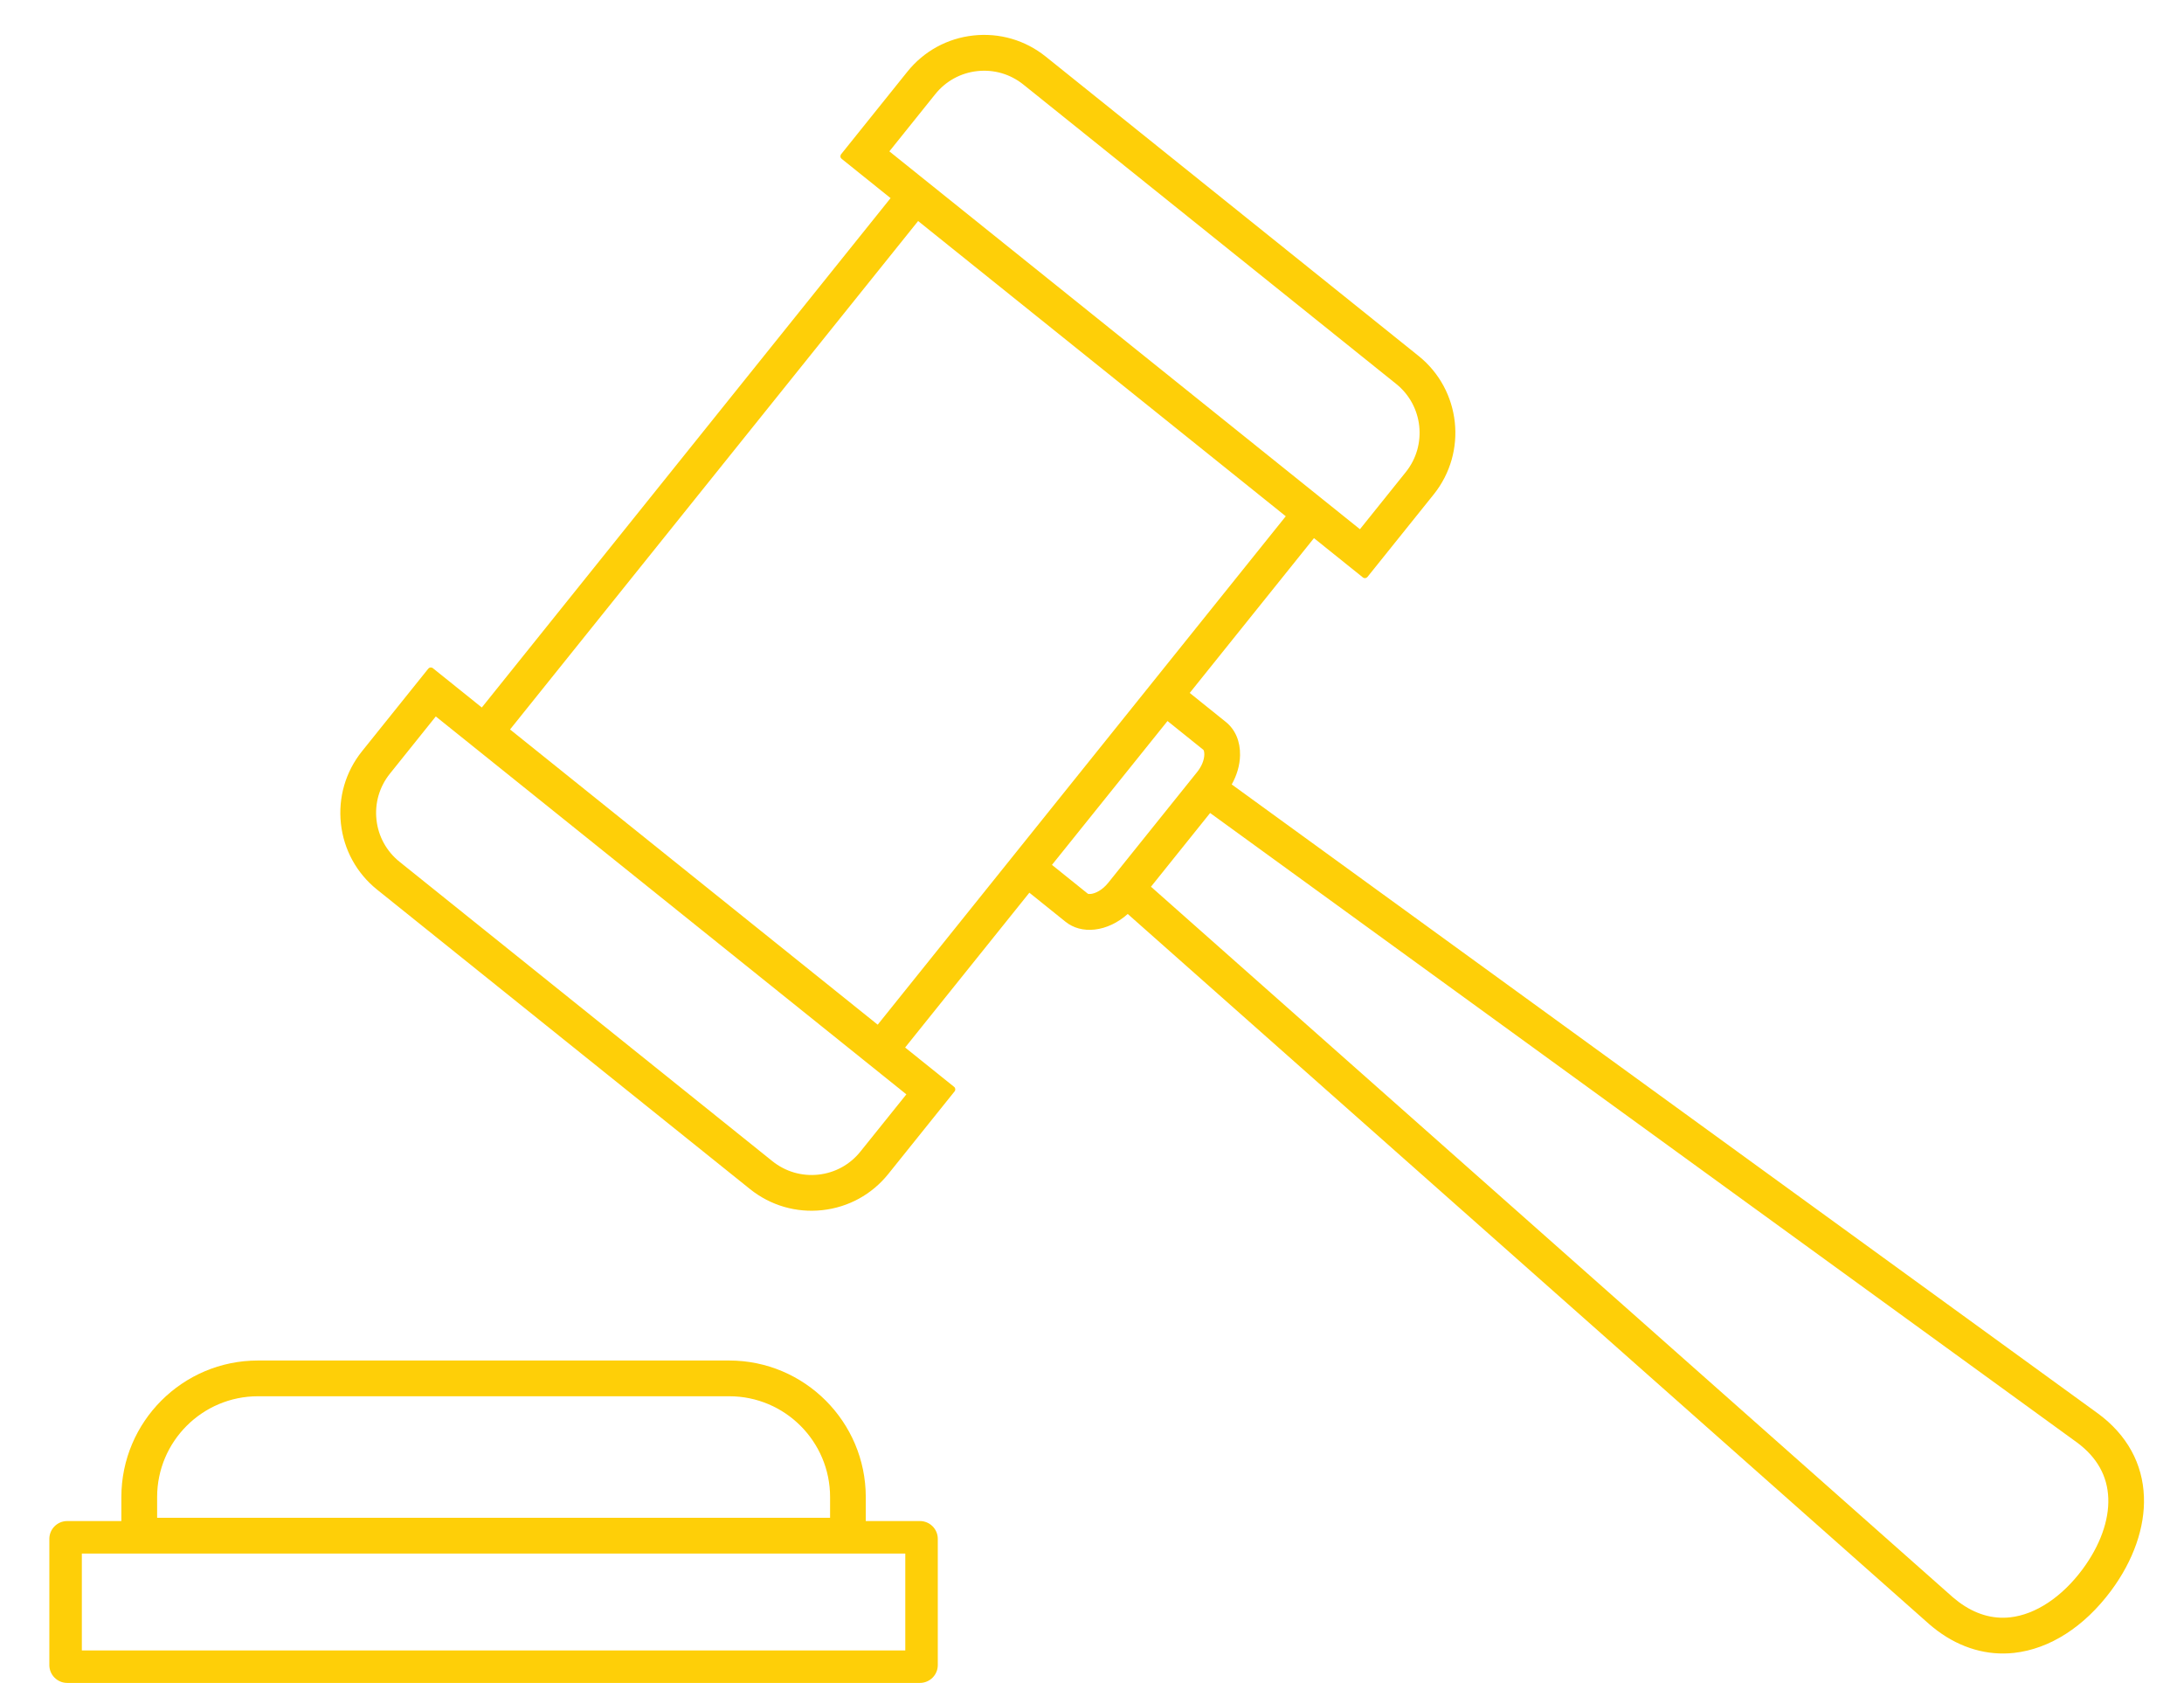 <?xml version="1.0" encoding="utf-8"?>
<!-- Generator: Adobe Illustrator 27.2.0, SVG Export Plug-In . SVG Version: 6.00 Build 0)  -->
<svg version="1.1" id="Layer_1" xmlns="http://www.w3.org/2000/svg" xmlns:xlink="http://www.w3.org/1999/xlink" x="0px" y="0px"
	 viewBox="0 0 507.32 390.82" style="enable-background:new 0 0 507.32 390.82;" xml:space="preserve">
<style type="text/css">
	.st0{fill:#FECF08;}
</style>
<g>
	<g>
		<path class="st0" d="M487.44,328.33L286.12,182.17c1.21-2.16,1.89-4.5,1.93-6.79c0.06-3.22-1.11-5.96-3.3-7.72l-8.39-6.74
			l28.86-35.95l11.37,9.13c0.16,0.13,0.36,0.18,0.55,0.16c0.2-0.02,0.38-0.12,0.51-0.28l15.39-19.17
			c7.89-9.83,6.32-24.25-3.51-32.14l-86.62-69.53c-4.76-3.82-10.73-5.56-16.8-4.9c-6.07,0.66-11.52,3.65-15.34,8.41l-15.39,19.17
			c-0.12,0.16-0.18,0.35-0.16,0.55c0.02,0.2,0.12,0.38,0.28,0.51l11.37,9.13L111.92,164.3l-11.37-9.13
			c-0.16-0.13-0.36-0.18-0.56-0.16c-0.2,0.02-0.38,0.12-0.51,0.28l-15.39,19.17c-3.82,4.76-5.56,10.73-4.9,16.8
			c0.66,6.07,3.65,11.52,8.41,15.34l86.61,69.53c4.76,3.82,10.73,5.56,16.8,4.9c6.07-0.66,11.52-3.65,15.34-8.41l15.39-19.17
			c0.26-0.33,0.21-0.8-0.12-1.06l-11.37-9.13l28.86-35.95l8.39,6.74c1.83,1.47,4.17,2.1,6.76,1.82c2.73-0.3,5.43-1.59,7.7-3.62
			l186.23,164.97c0.44,0.38,1.13,0.95,1.87,1.5c5.43,4.03,11.57,5.8,17.75,5.13c8.32-0.91,16.34-6.05,22.59-14.47
			c5.17-6.97,7.88-14.71,7.61-21.79C497.74,339.91,494.08,333.25,487.44,328.33z M190.12,272.78c-3.87,0.42-7.66-0.69-10.7-3.12
			l-86.61-69.53c-3.03-2.44-4.94-5.9-5.36-9.77c-0.42-3.87,0.69-7.66,3.12-10.69l10.66-13.29l109.31,87.76l-10.67,13.28
			C197.45,270.45,193.98,272.36,190.12,272.78z M227.02,16.51c3.87-0.42,7.66,0.69,10.69,3.12l86.61,69.53
			c6.26,5.02,7.26,14.2,2.24,20.46l-10.66,13.28L206.59,35.15l10.66-13.28C219.69,18.83,223.16,16.93,227.02,16.51z M118.48,169.4
			l94.79-118.07l85.4,68.56l-94.79,118.07L118.48,169.4z M466.93,375.59c-4.12,0.45-8.12-0.74-11.9-3.54
			c-0.41-0.31-0.9-0.7-1.38-1.1L267.36,205.92l13.74-17.12L482.5,335.01c4.6,3.41,7.04,7.75,7.23,12.9
			c0.2,5.19-1.93,11.06-5.98,16.52C478.96,370.88,472.84,374.94,466.93,375.59z M271.2,167.44l8.34,6.7
			c0.05,0.05,0.22,0.38,0.21,1.08c-0.02,1.3-0.63,2.78-1.67,4.07l-20.66,25.73c-1.39,1.73-3,2.47-4.05,2.58
			c-0.38,0.04-0.61-0.01-0.66-0.04l-8.35-6.71L271.2,167.44z"/>
		<path class="st0" d="M213.69,353.23h-12.58v-5.56c0-17.49-14.23-31.72-31.72-31.72H59.9c-17.49,0-31.71,14.23-31.71,31.72v5.56
			H15.61c-2.29,0-4.15,1.86-4.15,4.15v29.29c0,2.29,1.86,4.15,4.15,4.15h198.08c2.29,0,4.15-1.86,4.15-4.15v-29.29
			C217.85,355.09,215.98,353.23,213.69,353.23z M36.5,347.66c0-12.91,10.5-23.41,23.41-23.41h109.5c12.91,0,23.41,10.5,23.41,23.41
			v4.81H36.5V347.66z M210.29,360.78v22.5H19.01v-22.5H210.29z"/>
	</g>
</g>
</svg>

